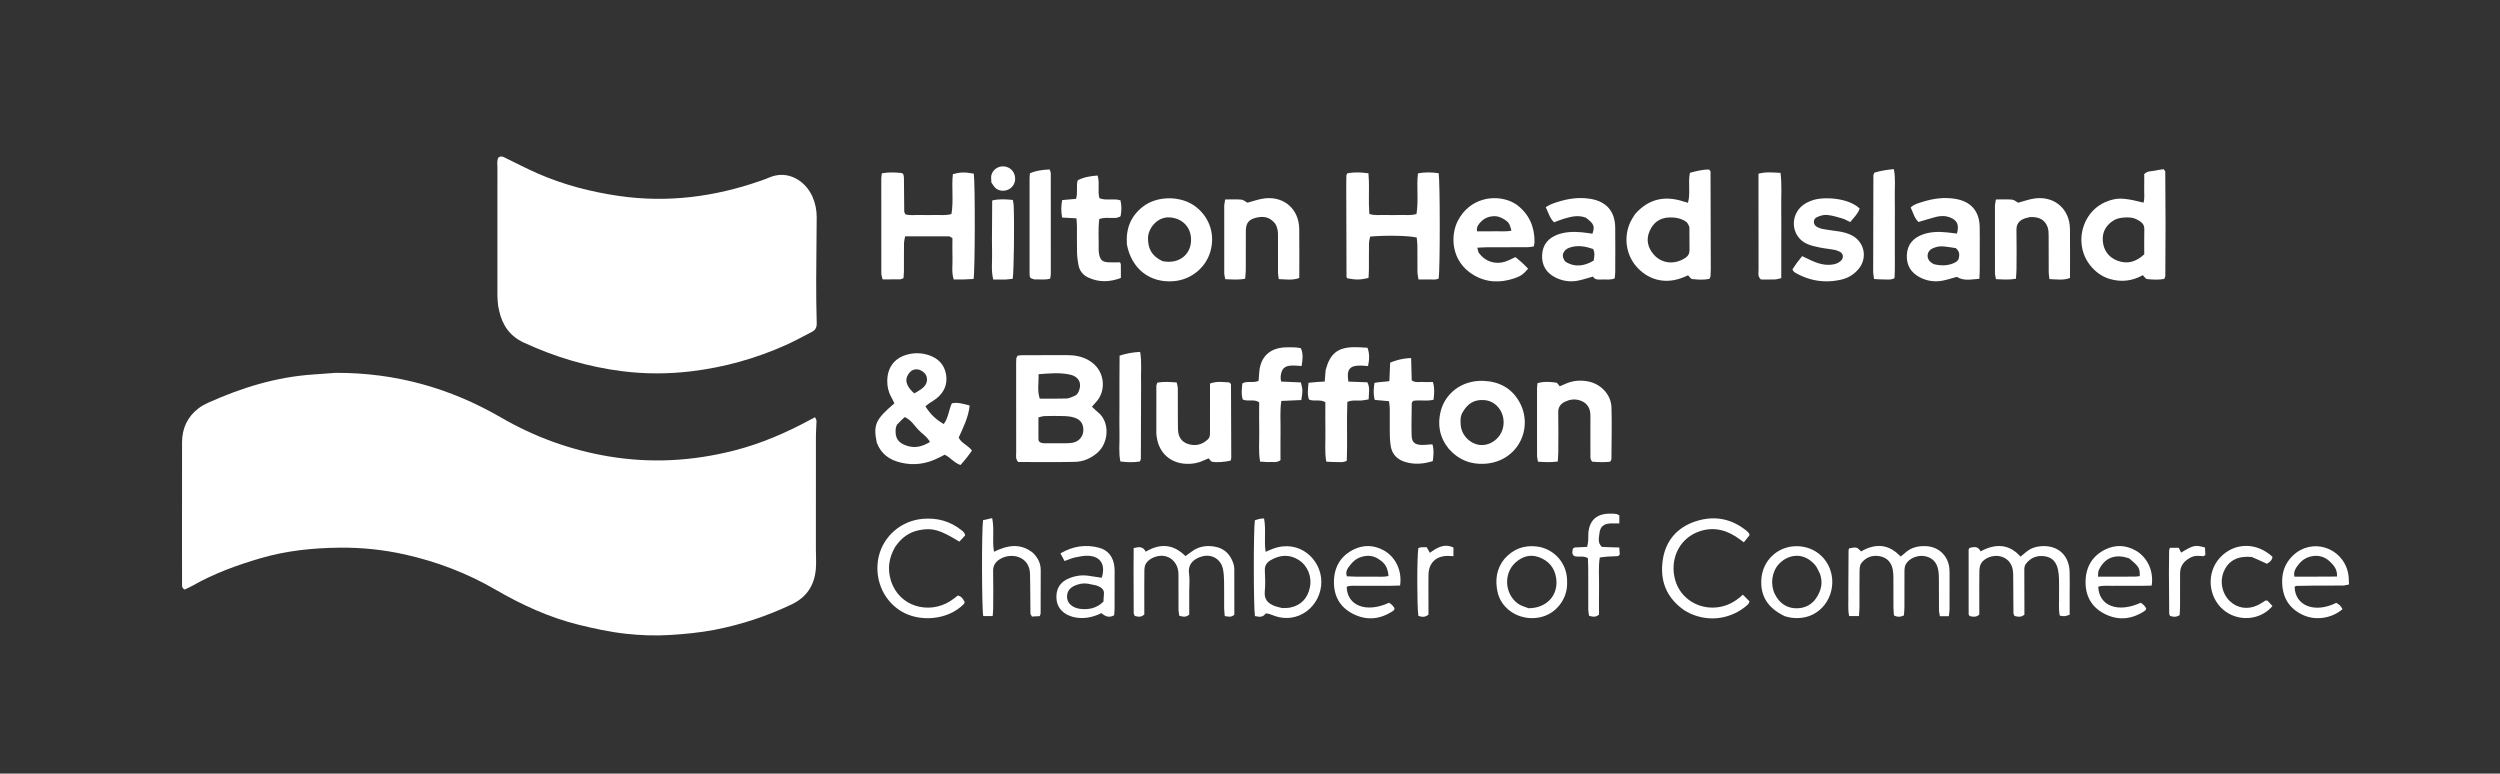 <?xml version="1.0" encoding="utf-8"?>
<svg xmlns="http://www.w3.org/2000/svg" viewBox="0 1493.253 4709.858 1457.426">
  <rect x="0" y="1493.253" width="4709.858" height="1457.426" fill="#333333" stroke="none"/>
  <path fill="#FFFFFF" d="M632.2 2195.687c113.118-.448 216.067 28.65 312.142 84.34 62.677 36.33 129.78 60.796 201.645 72.925 80.202 13.536 159.026 9.036 237.456-11.035 50.67-12.967 98.167-33.544 143.975-58.392 2.283-1.238 4.598-2.415 8.105-4.253 1.118 2.802 2.757 4.998 2.729 7.172-.12 9.302-1.095 18.597-1.109 27.896-.104 71.323-.06 142.647-.055 213.97 0 12.588 1.008 25.267-.151 37.746-2.795 30.068-17.428 52.448-45.227 65.688-46.49 22.141-94.911 38.277-145.498 48.041-27.53 5.314-55.248 7.921-83.233 9.704-28.066 1.788-56.043.775-83.642-2.255-30.28-3.324-60.385-9.837-90.008-17.203-55.28-13.747-106.61-37.402-155.79-65.937-53.395-30.983-110.503-52.765-170.631-66.214-40.373-9.03-81.41-13.278-122.909-12.86-50.828.512-101.1 5.75-149.885 20.108-44.073 12.97-87.26 28.687-127.436 51.582-5.033 2.868-10.427 5.102-14.82 7.227-5.804-3.265-4.853-7.569-4.872-11.302-.118-22.662-.07-45.326-.071-67.99-.002-65.99-.136-131.981.068-197.971.08-26.144 9.928-48.053 30.966-64.11 5.756-4.393 12.329-7.949 18.96-10.923 62.98-28.25 128.181-48.31 197.523-52.877 13.28-.875 26.541-2.04 41.769-3.077z"/>
  <path fill="#FFFFFF" d="M938.395 2068.794c-.808-7.634-1.294-13.61-1.298-19.585-.05-79.927-.068-159.854.028-239.78.008-6.532-1.404-13.307 1.816-19.4 5.646-4.174 10.19-.698 14.92 1.6 19.144 9.3 38.057 19.128 57.514 27.722 49.59 21.905 101.558 35.39 155.173 43.126 90.908 13.118 179.104 1.73 265.361-28.274 5.657-1.967 11.353-3.897 16.824-6.313 34.784-15.357 68.48 5.462 81.938 35.95 5.438 12.322 7.989 25.457 7.937 38.876-.15 39.275-.858 78.548-.957 117.822-.069 27.29.197 54.591.992 81.868.23 7.871-2.666 12.795-9.093 16.1-16.569 8.525-32.92 17.564-49.915 25.15-56.184 25.08-114.822 41.46-175.996 48.928-43.87 5.356-87.679 5.524-131.447 0-64.497-8.142-126.032-26.522-185.104-53.742-26.583-12.25-40.767-32.964-46.787-60.53-.567-2.596-.912-5.239-1.906-9.518z"/>
  <path fill="#FFFFFF" d="M1914.341 2177.935c.13-4.446.113-7.122.447-9.752.154-1.216.994-2.345 2.105-4.797 2.431-.29 5.588-.982 8.747-.991 28.65-.09 57.3-.068 85.949-.061 13.52.003 26.389 2.474 38.427 9.09 33.278 18.291 34.1 58.532 15.508 78.532-2.637 2.837-5.137 5.802-8.392 9.493 4.167 3.877 7.75 7.662 11.782 10.888 22.047 17.641 20.516 57.115-1.892 76.204-12.13 10.333-26.275 16.522-41.863 16.852-35.912.76-71.85.242-107.02.242-5.399-6.026-3.71-12.267-3.723-18.01-.13-55.3-.078-110.6-.075-167.69m52.656 150.408c13.3.008 26.603.14 39.9-.039 5.292-.07 10.76-.116 15.823-1.43 11.125-2.885 18.156-12.358 18.269-23.287.124-11.998-5.436-20.088-17.342-23.687-5.64-1.704-11.694-2.583-17.594-2.773-12.623-.408-25.271-.3-37.9-.012-3.698.084-7.367 1.482-11.802 2.441 0 14.16-.015 27.42.008 40.681.007 4.586 1.994 7.543 10.638 8.106m59.848-90.401c1.347-1.46 3.092-2.711 3.98-4.41 8.659-16.585 2.883-30.719-15.535-34.657-18.777-4.015-37.909-2.267-58.717-.644.642 15.775-2.867 30.561 2.258 46.016 17.23 0 33.781.339 50.304-.203 5.066-.167 10.053-2.746 17.71-6.102z"/>
  <path fill="#FFFFFF" d="M1651.817 2327.169c-6.983-33.637-2.297-43.887 33.181-74.007-1.871-3.811-3.654-7.96-5.873-11.86-5.412-9.51-7.677-19.634-7.574-30.582.226-24.351 12.822-42.226 36.152-49.049 14.316-4.187 28.881-3.947 43.165 1.049 17.135 5.991 28.172 17.692 31.363 35.583 3.332 18.68-3.4 34.031-18.136 45.773-4.145 3.303-8.91 5.818-13.282 8.851-2.615 1.814-5.019 3.933-7.438 5.852 9.869 15.347 19.185 24.318 34.564 33.341 8.734-11.33 9.241-25.96 15.267-39.012 11.224-2.564 21.762 1.162 33.6 4.064-2.348 22.278-12.038 41.118-20.702 60.55 5.17 10.72 17.359 14.147 25.052 24.299-3.092 4.222-6.34 8.937-9.884 13.418-3.67 4.642-7.627 9.058-11.705 13.862-11.767-3.82-18.514-13.92-29.709-19.388-3.363 1.675-7.414 3.648-11.424 5.7-22.78 11.655-46.559 15.19-71.619 9.107-20.575-4.994-36.618-15.472-44.998-37.551m37.768-33.591c-.753 2.535-1.966 5.03-2.185 7.61-1.53 17.992 4.983 26.908 22.377 32.244 15.175 4.656 28.387.654 42.216-7.488-5.738-10.534-15.347-15.874-22.393-23.507-7.486-8.113-13.336-18.18-25.163-23.487-4.392 4.08-8.693 8.073-14.852 14.628m42.353-103.803c-11.068-2.888-18.09 2.754-22.546 11.78-4.935 9.996-.098 21.49 13.048 32.8 4.343-2.605 9.123-4.99 13.35-8.122 6.066-4.493 10.796-10.428 10.628-18.288-.168-7.834-4.246-13.833-14.48-18.17z"/>
  <path fill="#FFFFFF" d="M1702.98 1830.066c.17 21.784.302 41.774.545 61.763.015 1.203.918 2.396 2.014 5.075 8.748 2.823 18.72 1.054 28.451 1.356 9.324.288 18.67.272 27.994.005 9.828-.282 19.838 1.374 30.506-1.815 4.302-25.219-.105-50.512 2.67-75.14 14.574-3.88 22.053-4.019 39.425-.914 2.584 16.783 2.43 181.09-.416 198.438-6.132.296-12.605.72-19.085.889-5.944.154-11.895.033-18.343.033-4.425-13.921-1.837-27.227-2.305-40.274-.452-12.596-.098-25.221-.098-37.446-2.837-1.664-4.494-3.48-6.164-3.49-27.267-.177-54.536-.125-82.972-.125-.76 4.685-2.026 9.069-2.088 13.47-.244 17.328-.051 34.662-.157 51.993-.028 4.543-.55 9.084-.836 13.493-2.883.987-4.68 2.11-6.496 2.14-10.635.17-21.274.083-32.878.083-.905-4.241-2.369-7.93-2.378-11.621-.145-59.328-.12-118.655-.064-177.983.003-3.199.625-6.397 1.023-10.208 12.458-2.357 24.363-1.837 36.203-.692 5.09.492 5.316 5.09 5.448 10.97zM2579 1879.863c.257 6.529.513 11.071.819 16.495 10.448 3.38 20.415 1.597 30.138 1.9 9.32.292 18.662.273 27.984.006 9.829-.28 19.835 1.37 30.643-1.844 4.171-25.144-.186-50.426 2.723-76.39 13.328-2.86 26.241-2.202 39.065-.481 2.7 16.66 2.718 180.955.045 198.447-5.933 3.143-12.69 1.435-19.159 1.707-5.94.25-11.897.053-18.898.053-.763-5.33-1.873-9.702-1.93-14.086-.218-16.656.011-33.318-.16-49.976-.052-5.142-.847-10.277-1.264-14.994-15.249-3.624-59.28-4.423-87.748-1.722-.704 3.984-2.064 8.314-2.134 12.666-.268 16.655-.056 33.316-.165 49.975-.033 5.215-.515 10.427-.772 15.275-15.58 3.684-22.715 3.773-39.682.74-.459-.483-1.046-.9-1.342-1.467-.296-.567-.415-1.285-.417-1.937-.178-57.295-.343-114.59-.486-171.886-.015-5.996.032-11.994.22-17.986.038-1.242.83-2.46 1.562-4.484 12.698-2.648 25.678-2.107 40.04-.155 1.813 19.87.517 39.048.918 60.144z"/>
  <path fill="#FFFFFF" d="M3080.327 1896.565c25.957-29.19 56.513-35.195 91.435-23.636 2.453.812 4.973 1.423 8.311 2.367 5.074-18.67-.288-37.463 3.683-56.47 12.05-3.225 23.947-6.446 36.046-6.163.96 1.13 1.409 1.587 1.77 2.105.377.543.957 1.144.959 1.722.2 61.193.365 122.387.49 183.58.009 4.646-.186 9.3-.516 13.932-.086 1.2-1.048 2.336-2.167 4.666-10.377 2.112-21.564 1.576-32.624.242-2.428-.293-4.436-4.066-7.434-7.02-2.563 1.103-5.5 2.41-8.47 3.64-31.603 13.1-62.967 6.901-86.09-17.002-22.155-22.903-27.878-57.428-14.212-86.999 2.217-4.798 5.292-9.2 8.82-14.964m97.88 15.745c-9.939-7.731-21.346-9.811-33.657-9.366-17.922.647-29.893 9.777-36.803 25.645-7.085 16.27-3.408 31.216 7.876 44.29 12.754 14.778 36.337 21.315 59.532 6.141 5.434-3.554 7.896-8.48 7.786-15.067-.231-13.906-.007-27.82-.252-41.726-.044-2.49-1.451-4.956-4.483-9.917z"/>
  <path fill="#FFFFFF" d="M4079.77 1916c-.126 33.911-.237 65.822-.443 97.733-.008 1.184-.939 2.362-2.08 5.054-10.24 1.913-21.424 1.33-32.473.238-2.439-.241-4.516-4.143-7.798-7.384-19.18 10.894-40.52 13.667-62.492 7.118-15.053-4.486-27.275-13.73-36.978-26.005-20.51-25.947-21.739-63.302-3.288-91.484 11.123-16.99 26.92-27.338 46.404-32.105 13.722-3.358 28.653-1.62 57.746 5.904 2.45-8.98.904-18.14 1.178-27.097.282-9.244.062-18.504.062-26.745 6.304-6.467 13.52-4.936 19.78-6.452 5.712-1.384 11.623-1.946 16.75-2.76 1.293 1.577 1.731 2.054 2.103 2.579.379.535.988 1.115.992 1.68.213 32.575.373 65.15.538 99.726m-53.945-9.138c-7.941-4.319-16.652-4.416-25.198-3.662-5.785.511-12.039 1.634-17.001 4.414-15.08 8.447-23.427 21.914-22.102 39.248 1.361 17.81 10.71 31.213 27.965 37.657 18.699 6.982 34.883 1.979 50.164-12.114 0-15.33-.352-31.18.14-47.003.27-8.64-3.903-13.554-13.968-18.54z"/>
  <path fill="#FFFFFF" d="M2857.026 1878.667c24.22 18.204 33.957 41.89 33.944 70.135-.001 2.556-.728 5.112-1.266 8.639-4.061.56-7.849 1.515-11.642 1.535-25.266.138-50.533.03-75.8.115-5.85.02-11.698.477-19.077.8 1.23 4.259 1.351 7.731 3.047 10.053 11.693 16.01 30.509 22.229 49.445 16.197 6.262-1.995 12.108-5.298 19.329-8.533 3.917 3.286 8.537 6.918 12.867 10.867 3.863 3.524 7.406 7.398 11.049 11.075-9.02 10.237-13.69 13.894-25.684 17.955-26.428 8.946-52.361 8.417-76.91-6.059-42.57-25.1-44.6-74.005-29.695-102.553 21.942-42.023 67.754-50.143 100.445-35.815 3.03 1.328 5.833 3.173 9.948 5.589m-46.562 50.348c12.256-.579 24.681 1.258 37.07-1.218-3.38-12.703-5.019-15.599-12.156-20.335-6.719-4.459-14.017-7.485-22.304-6.924-8.911.604-16.74 3.957-22.961 10.381-4.47 4.616-8.95 9.484-7.407 18.097l27.758-.001z"/>
  <path fill="#FFFFFF" d="M2987.562 1903.285c-14.929-5.52-27.853-1.765-40.682 1.894-6.348 1.81-12.461 4.44-19.167 6.875-8.197-7.987-10.579-18.346-15.64-28.563 4.287-2.298 7.493-4.495 11.025-5.831 23.35-8.835 47.217-13.9 72.386-9.944 30.603 4.81 47.117 23.267 47.486 54.355.332 27.99.107 55.986.019 83.978-.012 3.855-.648 7.708-1.013 11.753-7.918 3.205-15.29 1.71-22.438 1.92-7.15.208-14.79 1.625-18.382-5.447-10.608 2.928-19.447 5.983-28.537 7.736-14.822 2.86-29.278.673-42.728-6.214-17.107-8.759-25.586-23.212-24.635-42.262.967-19.342 11.672-32.074 29.783-38.526 14.756-5.257 30.038-5.553 45.41-4.086 6.597.63 13.148 1.733 19.62 2.608 4.849-13.936 2.998-18.785-12.507-30.246m-38.79 82.698c18.402 11.74 36.049 8.393 53.487-1.579 1.669-8.119 2.587-15.087-.907-22.077-14.411-4.918-28.36-7.54-42.966-3.01-5.29 1.64-9.788 4.246-12.395 9.12-2.668 4.99-2.421 10.154 2.78 17.546z"/>
  <path fill="#FFFFFF" d="M3729.696 1967.963c-.243 17.85.587 33.758-.673 50.559-15.242.92-29.473 4.686-42.408-3.681-9.295 2.508-18.153 5.516-27.255 7.215-14.81 2.763-29.268.603-42.628-6.412-16.91-8.88-25.364-23.135-24.324-42.338 1.057-19.524 11.939-31.835 29.877-38.31 14.726-5.314 29.978-5.47 45.328-3.958 6.486.64 12.954 1.464 19.237 2.182 4.32-15.905.692-24.525-11.754-29.783-8.952-3.782-18.222-4.014-27.413-1.662-10.913 2.793-21.65 6.274-33.286 9.698-7.863-7.172-10.014-17.647-14.807-27.275 6.639-6.464 14.527-8.138 21.917-10.5 20.53-6.562 41.451-9.382 62.96-5.681 28.529 4.907 44.427 22.947 45.157 52.05.383 15.296.07 30.61.072 47.896m-45.114-7.272c-9.115-1.214-18.218-3.208-27.35-3.355-5.691-.093-11.841 1.739-17.056 4.231-10.72 5.124-11.686 19.138-2.242 26.055 2.101 1.538 4.473 3.111 6.946 3.672 13.22 2.997 26.308 2.751 38.587-3.65 2.704-1.41 5.88-4.154 6.518-6.836 1.495-6.277 2.848-13.08-5.403-20.117zM2122.998 1953.792c-2.142-30.136 7.44-53.593 30.322-71.33 27.183-21.071 72.89-20.99 100.436 1.014 25.53 20.394 35.697 52.151 26.447 83.93-8.857 30.435-36.28 52.687-68.429 55.527-45.003 3.976-80.004-22.725-88.776-69.141m67.087 31.438c32.01 6.636 56.526-13.991 53.581-45.083-2.096-22.138-19.298-36.75-41.596-37.378-22.37-.631-39.364 21.106-39.327 39.413.039 19.244 6.832 33.452 27.342 43.048zM2729.174 2338.59c-17.351-21.934-21.328-45.529-14.97-70.7 8.154-32.28 38.444-58.956 81.213-57.069 29.326 1.294 52.766 13.937 67.103 39.81 27.318 49.302-2.956 112.089-64.702 116.29-26.75 1.82-49.614-7.015-68.644-28.33m25.934-67.902c-4.186 7.346-3.767 15.42-3.193 23.333 1.207 16.645 13.562 31.446 29.697 36.256 15.006 4.474 31.963-1.554 42.347-15.052 11.894-15.463 11.72-38.445-.569-53.64-7.472-9.24-16.946-14.255-29.168-14.707-17.04-.63-29.403 6.342-39.114 23.81zM2402.278 1914.478c-10.107-12.656-22.091-14.333-35.283-11.204-14.474 3.433-19.804 10.083-19.915 25.235-.18 24.642.017 49.288-.113 73.93-.028 5.154-.782 10.304-1.249 16.035-12.804 2.257-24.592 1.278-37.382.71-.72-4.117-1.925-7.843-1.937-11.573-.135-41.96-.13-83.922-.015-125.883.01-3.835 1.047-7.666 1.778-12.676 10.591 0 20.564-.58 30.41.281 4.026.352 7.78 3.822 11.543 5.813 10.717-2.734 22.058-7.186 33.72-8.312 36.368-3.509 63.377 21.206 63.85 57.762.395 30.59.08 61.189.08 92.356-12.942 4.83-25.223 2.539-38.666 2.128-.556-4.554-1.393-8.327-1.414-12.105-.13-23.311-.171-46.624-.027-69.935.046-7.442-.406-14.641-5.38-22.562zM3824.554 1902.168c-5.514 1.44-9.533 2.129-13.078 3.815-8.528 4.057-12.77 10.543-12.584 20.588.457 24.632.206 49.278.083 73.919-.03 5.812-.681 11.622-1.08 17.951-13.017 2.278-24.805 1.332-37.58.718-.711-4.118-1.905-7.85-1.917-11.587-.133-41.955-.13-83.91-.013-125.866.01-3.833 1.054-7.664 1.789-12.653 10.593 0 20.567-.582 30.415.281 4.024.353 7.774 3.833 11.51 5.816 10.74-2.739 22.083-7.192 33.746-8.316 36.362-3.504 63.368 21.21 63.84 57.759.395 30.587.08 61.183.08 92.345-12.926 4.86-25.21 2.546-38.647 2.144-.562-4.538-1.412-8.31-1.433-12.085-.131-23.308.03-46.618-.164-69.925-.044-5.255-.187-10.825-1.889-15.69-5.115-14.622-16.65-19.843-33.078-19.214z"/>
  <path fill="#FFFFFF" d="M2279.594 2260.028v-44.223c13.053-4.783 25.28-2.74 36.343-2.063 1.644 1.48 2.252 1.852 2.6 2.391.342.531.588 1.232.591 1.859.203 45.862.393 91.725.495 137.588.004 1.875-.838 3.752-1.25 5.48-10.848 2.634-28.648 3.954-35.324 1.88-2.093-.65-3.5-3.512-5.983-6.18-3.206 1.33-6.834 2.688-10.337 4.316-10.494 4.877-21.512 6.598-33.006 5.951-28.993-1.631-49.802-20.432-54.244-49.121-.407-2.626-.968-5.273-.974-7.91-.077-29.922-.091-59.842.013-89.763.007-1.85 1.15-3.697 1.97-6.164 11.775-2.024 23.542-1.275 36.344-.226.756 3.909 2.062 7.627 2.1 11.359.208 20.612.091 41.228.121 61.842.008 5.318.029 10.64.243 15.952.539 13.35 6.669 23.022 19.687 26.945 13.812 4.162 26.22.894 36.761-9.117 3.797-3.606 3.812-8.272 3.822-12.94.035-15.294.022-30.588.028-47.856z"/>
  <path fill="#FFFFFF" d="M2996.23 2343.298c-.002-21.215.006-40.506-.011-59.797-.004-3.99.204-8.011-.206-11.964-1.292-12.444-8.505-20.711-20.395-24.222-9.458-2.793-18.512-1.451-27.133 2.67-8.384 4.007-13.092 10.137-12.869 20.385.538 24.6.22 49.221.112 73.833-.025 5.822-.582 11.643-.95 18.518-12.792 1.728-24.478 1.245-37.336.285-.648-4.148-1.73-7.886-1.74-11.627-.122-41.907-.1-83.815-.045-125.723.005-3.269.539-6.537.886-10.487 11.855-3.646 23.68-2.603 35.345-1.03 2.355.318 4.21 4.35 6.47 6.865 4.733-2.02 8.943-3.876 13.198-5.623 13.345-5.478 27.131-6.239 41.125-3.376 23.475 4.803 42.467 24.79 43.22 48.568 1.029 32.545.107 65.152-.08 97.731-.006 1.137-1.088 2.267-2.398 4.821-10.915 1.087-22.599 1.063-33.88-.162-5.066-5.731-2.644-11.996-3.314-19.665z"/>
  <path fill="#FFFFFF" d="M3385.128 1988.56c3.71-4.744 6.56-8.36 10.048-12.787 5.1 2.44 9.726 4.683 14.377 6.87 12.144 5.712 24.554 10.329 38.338 9.408 7.47-.5 14.459-2.22 20.163-7.453 5.55-5.093 4.978-13.182-1.542-16.73-3.431-1.867-7.294-3.272-11.13-3.998-9.152-1.73-18.498-2.505-27.59-4.476-8.397-1.82-17.102-3.595-24.738-7.309-25.867-12.582-31.403-46.604-11.584-67.598 6.1-6.462 13.652-10.402 21.884-13.46 21.721-8.071 69.274-5.13 90.162 15.151-3.318 9.72-10.895 16.889-17.789 25.427-5.33-2.468-9.878-5.278-14.825-6.713-9.532-2.764-19.195-5.793-28.988-6.68-6.203-.562-13.19 1.572-19.012 4.26-7.46 3.445-7.457 13.487-.437 17.844 3.295 2.045 7.208 3.468 11.028 4.211 8.483 1.65 17.071 2.787 25.64 3.96 10.61 1.451 21.029 3.507 30.533 8.74 23.412 12.89 28.789 42.768 11.402 63.177-8.495 9.972-19.303 16.612-31.847 19.527-30.434 7.072-59.456 2.828-86.688-12.718a13.803 13.803 0 0 1-3.133-2.448c-.886-.933-1.504-2.12-2.621-3.753 2.403-3.634 4.946-7.48 8.35-12.452z"/>
  <path fill="#FFFFFF" d="M2497.44 2190.374c8.155-30.385 21.981-41.894 50.928-42.996 9.18-.35 18.41.625 27.934 1.006 4.353 12.085 3.409 22.817 1.017 34.503-5.5-.357-10.017-.857-14.538-.908-20.212-.226-26.323 7.564-22.5 30.195l35.68 1.327c5.606 10.128 2.605 20.617 2.486 32.183-4.655.744-8.979 1.68-13.352 2.084-8.448.781-17.2-1.532-26.777 2.664-1.496 36.828.375 73.928-1.02 110.757-7.202 4.157-13.95 2.383-20.369 2.545-5.846.15-11.712-.46-18.328-.77-3.26-19.284-1.243-37.827-1.604-56.244-.364-18.574-.08-37.16-.08-55.621-9.887-6.375-20.554-.792-30.888-5.127-3.396-9.548-1.92-19.882-.804-31.535 5.4-.526 10.497-1.1 15.608-1.499 4.528-.354 9.072-.515 14.87-.829.53-7.198 1.004-13.637 1.737-21.735z"/>
  <path fill="#FFFFFF" d="M2388.426 2363.775c-5.73-.272-9.623-.542-14.454-.877-3.447-18.966-1.264-37.52-1.655-55.925-.397-18.611-.088-37.238-.088-55.757-9.681-6.737-20.393-.917-30.828-5.238-3.31-9.513-1.882-19.876-.846-30.405 9.423-5.445 20.101-.082 30.555-4.825.352-4.539.825-9.669 1.135-14.81 1.773-29.422 18.89-46.67 48.157-48.215 6.648-.351 13.335-.192 19.994.033 3.283.11 6.543.905 10.37 1.473 4.849 10.968 3.314 21.846 1.354 33.633-5.922-.382-11.12-1.046-16.311-.99-15.854.168-21.592 5.444-23.192 21.176-.253 2.5.44 5.096.832 9.013l37.32 1.71c3.727 14.815 3.727 14.815.777 33.174l-37.608 1.647c-2.99 19.21-1.144 37.769-1.473 56.214-.332 18.613-.073 37.236-.073 55.398-7.499 5.745-15.117 2.63-23.966 3.57z"/>
  <path fill="#FFFFFF" d="M2601.134 2212.964c6.318-.502 10.803-.994 16.366-1.605l1.454-34.855c12.6-5.2 25.108-8.138 39.53-8.697l1.092 41.846c6.64 5.117 13.513 2.893 19.927 3.228 6.535.342 13.102.076 19.955.076 3.594 11.715 2.42 22.064 1.282 33.326-13.374 3.34-26.803-.09-38.802 2.334-1.21 2.326-2.293 3.445-2.305 4.575-.206 19.967-.734 39.947-.225 59.899.332 13.052 5.832 18.008 18.6 18.347 6.595.175 13.216-.676 20.578-1.107 3.123 10.243 2.089 20.554.708 31.588-16.678 5.234-32.81 6.684-49.377 2.355-17.233-4.503-27.894-14.97-30.196-32.96a173.833 173.833 0 0 1-1.38-19.89c-.197-15.983.022-31.97-.128-47.955-.042-4.493-.785-8.98-1.29-14.37l-26.91-2.433c-2.96-10.584-2.146-20.849-.602-32.085 3.584-.582 6.737-1.094 11.723-1.617z"/>
  <path fill="#FFFFFF" d="M2102.963 1903.737c-11.665.725-21.716-1.526-31.955 2.185-2.538 19.444-.772 38.696-1.185 57.871-.057 2.64.343 5.319.798 7.933 1.912 10.983 6.183 15.063 17.21 15.669 7.21.395 14.46.074 22.295.074.325.968 1.428 2.797 1.474 4.652.198 7.95.084 15.907.084 24.743-21.302 8.147-41.796 8.572-62.007-1.025-9.473-4.497-15.784-12.387-17.819-22.81-1.521-7.794-2.587-15.781-2.786-23.709-.417-16.645-.07-33.307-.172-49.962-.027-4.524-.534-9.045-.898-14.776l-27.01-1.467c-2.036-11.407-2.122-21.644.067-32.953l26.088-2.269c3.873-11.51-.06-23.092 3.11-34.887 11.296-6.005 23.976-8.13 37.586-9.054 4.256 14.482-.31 28.705 3.338 42.658 12.551 5.26 26.357-.16 39.685 4.021 2.48 9.971 2.058 19.808.339 29.53-.267 1.505-4.162 2.369-8.242 3.576z"/>
  <path fill="#FFFFFF" d="M3482.135 2611.839c.12-28.591.222-55.208.41-81.824.009-1.258.783-2.511 1.207-3.764 14.21-2.57 14.21-2.57 22.445 5.816 26.551-15.26 51.66-14.636 74.42 9.633 2.98-2.355 5.61-4.12 7.868-6.273 11.416-10.892 25.357-14.018 40.518-13.245 22.656 1.155 40.08 17.136 43.216 39.633.548 3.937.618 7.964.628 11.95.057 22.628.089 45.257-.03 67.885-.02 3.872-.809 7.74-1.34 12.472h-16.815c-.64-4.198-1.684-7.99-1.72-11.792-.177-18.634.023-37.271-.146-55.905-.06-6.638-.093-13.403-1.347-19.876-2.641-13.641-10.74-22.59-24.744-25.457-13.576-2.78-29.958 3.713-36.367 15.309-2.076 3.755-2.403 8.823-2.444 13.3-.206 22.626.01 45.256-.075 67.884-.02 5.173-.646 10.344-.967 15.134-6.762 3.148-12.369 3.283-18.813-.136-.294-4.89-.848-10.125-.88-15.361-.112-18.635.05-37.272-.108-55.906-.045-5.286-.285-10.679-1.367-15.827-2.713-12.907-10.628-21.501-23.608-24.193-14.229-2.95-26.672 1.536-35.489 12.936-2.86 3.698-3.22 9.962-3.294 15.073-.334 22.624-.094 45.256-.19 67.884-.021 5.186-.55 10.37-.91 16.69h-18.49c-2.956-13.592-.96-26.899-1.568-42.04zM3879.118 2611.793c-.003-10.6.232-19.27-.093-27.917-.224-5.96-.714-12.001-1.978-17.812-3.203-14.731-11.49-22.949-25.046-24.865-14.312-2.023-26.224 2.509-35.2 14.131-3.555 4.602-3.16 9.82-3.104 15.217.228 21.98.143 43.963.17 65.944.006 5.253 0 10.506 0 14.837-6.716 5.363-12.453 3.946-18.528 2.362-.717-1.711-2.097-3.491-2.117-5.286-.24-21.31-.225-42.62-.401-63.93-.05-5.981.11-12.065-.9-17.916-2.362-13.684-11.646-22.869-24.775-25.499-12.686-2.541-29.229 3.481-35.062 13.974-2.41 4.336-2.98 10.11-3.061 15.252-.328 20.644-.138 41.297-.138 61.947l-.001 18.899c-6.474 5.565-12.25 4.052-17.926 2.79-.8-1.239-2.13-2.338-2.132-3.44-.103-40.605-.088-81.209-.041-121.813 0-.567.604-1.133 1.813-3.26 7.289-1.43 15.458-4.382 20.762 6.565 27.94-14.929 53.205-14.552 75.29 9.903 4.156-3.452 7.643-6.418 11.204-9.293 8.044-6.494 17.338-9.638 27.585-10.37 31.23-2.231 52.5 16.632 53.613 48.083.47 13.306.089 26.642.091 39.965.003 13.9.001 27.801.001 41.192-9.55 3.18-9.55 3.18-18.594 1.642-2.829-12.89-.82-26.195-1.432-41.302z"/>
  <path fill="#FFFFFF" d="M2240.437 2608.018v43.07c-6.178 5.445-11.848 4.238-18.759 2.148-.465-3.453-1.386-7.24-1.417-11.032-.154-19.308-.063-38.618-.092-57.927-.007-4.659.202-9.354-.287-13.97-1.525-14.409-10.831-25.643-23.686-29.054-12.827-3.404-30.072 2.395-37.22 13.502-2.307 3.584-2.956 8.73-3.019 13.18-.3 21.303-.137 42.611-.14 63.918l.001 18.973c-6.084 5.836-11.798 4.397-17.881 2.796-.725-1.767-2.081-3.544-2.094-5.331-.196-27.962-.25-55.925-.265-83.887-.008-12.556.14-25.113.223-38.603 9.626-2.344 17.431-3.746 22.727 6.78 26.53-15.784 51.68-14.95 74.798 8.331 4.071-2.938 7.77-5.465 11.316-8.192 13.654-10.499 29.214-12.607 45.469-9.325 17.172 3.468 27.86 14.741 33.377 31.061 1.055 3.122 1.847 6.509 1.863 9.778.142 29.22.083 58.442.083 87.03-6.026 5.854-11.679 3.357-18.02 2.633-.438-5.289-1.104-9.838-1.14-14.393-.131-16.644.149-33.294-.141-49.935-.139-7.956-.483-16.038-2.003-23.815-3.647-18.663-20.628-29.275-38.953-24.399-14.065 3.742-27.916 12.96-25.019 32.779 1.525 10.43.276 21.267.279 33.884z"/>
  <path fill="#FFFFFF" d="M2384.707 2648.895c-6.512 8.884-13.639 6.077-20.483 4.965-2.69-16-2.84-162.278-.153-180.393 2.671-.841 5.705-2.019 8.846-2.713 2.46-.544 5.053-.488 8.45-.771 4.126 20.627-.24 41.144 2.997 62.85 5.763-2.423 9.819-4.32 14.005-5.86 49.927-18.364 90.473 20.192 90.967 61.635.54 45.352-43.39 83.442-92.336 63.361-3.664-1.502-7.428-2.76-12.293-3.074m30.87-10.07c5.24-.307 10.63.07 15.693-1.042 20.303-4.46 32.224-17.717 36.397-37.607 4.374-20.85-4.185-41.315-21.089-52.037-17.558-11.137-35.22-9.597-52.656.433-7.428 4.273-11.447 10.238-11.023 19.471.608 13.236 1.168 26.62-.122 39.757-1.457 14.838 6.174 22.149 18.233 27.005 3.665 1.476 7.637 2.185 14.567 4.02zM1686.381 2523.695c-12.085 20.784-14.562 41.587-8.08 62.913 15.119 49.733 71.396 64.74 112.022 39.072 5.014-3.168 9.568-7.065 14.077-10.432 7.295 1.311 9.918 6.744 12.846 11.667-.37 1.517-.263 3.174-1.04 3.968-31.256 31.95-85.027 34.197-118.196 14.08-36.762-22.296-51.489-65.396-42.496-103.51 8.947-37.921 41.643-66.81 82.069-70.662 27.682-2.638 52.78 4.237 74.584 21.922 1.542 1.251 3.04 2.63 4.252 4.188.766.984.962 2.41 1.907 4.975l-10.929 11.827c-36.54-22.353-50.48-26.46-75.163-21.774-19.308 3.667-34.068 14.32-45.853 31.766zM3173.21 2643.066c-34.24-23.798-46.344-56.214-40.664-94.816 5.43-36.901 27.662-61.95 62.876-73.155 34.574-11.003 67.16-4.878 95.65 18.67 1.513 1.252 2.735 2.877 3.985 4.416.378.466.392 1.228 1.012 3.372l-10.798 13.363c-5.656-4.062-10.255-7.694-15.167-10.837-23.443-15.003-48.446-18.568-74.214-7.514-34.237 14.687-50.555 52.785-39.695 90.234 9.74 33.582 42.987 54.727 78.763 50.666 18.638-2.116 34.085-10.354 48.483-23.896l12.577 12.657c-1.274 2.56-1.713 4.711-3.025 5.895-30.487 27.501-72.784 33.822-109.778 16.483-3.008-1.41-5.86-3.152-10.006-5.538z"/>
  <path fill="#FFFFFF" d="M2149.737 2216.025c-.116 48.485-.221 94.974-.4 141.463-.005 1.233-.815 2.463-1.754 5.127-11.604 2.014-23.8 1.654-36.878.021-3.487-16.794-1.277-33.34-1.672-49.725-.4-16.596-.088-33.21-.088-49.815 0-16.605-.038-33.21.01-49.816.048-16.485.181-32.97.28-50.059 13.095-4.119 25.168-6.366 38.718-7.03 3.532 19.788 1.005 38.894 1.784 59.834zM3528.956 2006.646c.106-62.333.212-122.802.396-183.272.003-1.196.931-2.388 1.97-4.883 11.087-3.485 23.23-5.387 36.606-6.615 3.518 18.188 1.345 35.336 1.726 52.33.388 17.27.086 34.556.086 51.835 0 16.615.087 33.23-.025 49.844-.115 17.18.555 34.392-.548 51.361-7.185 4.051-13.92 2.314-20.345 2.465-5.823.138-11.664-.487-18.283-.815-.618-4.07-1.097-7.228-1.583-12.25z"/>
  <path fill="#FFFFFF" d="M3312.917 1848.463v-27.995c14.246-3.844 27.25-2.157 41.46-1.54 2.864 22.46 1.033 44.2 1.366 65.837.339 21.926.075 43.862.075 65.794v66.662c-4.343.96-7.99 2.336-11.684 2.47-9.25.337-18.522.112-26.752.112-6.308-5.84-4.356-12.193-4.373-17.889-.158-50.51-.092-101.019-.092-153.45z"/>
  <path fill="#FFFFFF" d="M1945.516 2534.347c10.177 9.722 15.118 20.382 15.164 32.973.098 27.27-.063 54.543-.205 81.814-.006 1.239-.858 2.473-1.754 4.89l-14.681.786c-1.23-2.579-2.733-4.285-2.76-6.013-.278-17.954-.296-35.912-.436-53.869-.051-6.65-.281-13.298-.35-19.947-.356-33.89-35.352-41.425-56.513-28.456-8.463 5.186-13.276 12.052-13.008 22.828.579 23.272.22 46.568.13 69.853-.018 4.52-.563 9.038-.94 14.68h-17.798c-2.854-15.23-3.169-161.206-.313-180.7l17.148-3.834c4.398 21.246-.282 41.825 3.398 63.382 24.774-11.949 48.686-17.138 72.918 1.613z"/>
  <path fill="#FFFFFF" d="M2564.33 2596.858c-10.408.552-19.107-1.457-27.257 1.74.627 36.116 37.386 49.956 79.875 30.151 1.766 1.32 4.025 2.656 5.822 4.454 1.812 1.813 3.165 4.086 4.47 5.825-.622 1.885-.64 3.608-1.459 4.176-24.468 16.96-50.493 20.002-77.156 6.372-24.968-12.763-36.329-34.644-35.535-62.152.77-26.697 13.16-47.333 37.505-59.115 18.411-8.91 37.458-8.375 55.67 1.448 22.95 12.377 35.582 38.868 31.399 66.58-23.628 1.094-47.517.261-73.333.521m-9.242-17.194c9.955 0 19.915.195 29.863-.054 10.307-.258 20.794 1.222 30.937-1.234-1.402-14.04-4.896-21.338-13.72-28.39-7.998-6.392-17.065-10.394-27.54-9.482-11.741 1.023-21.78 5.949-29.223 15.172-5.286 6.55-11.492 13.096-8.025 23.319 4.838.23 9.444.45 17.708.669zM3988.162 2596.858c-13.06.704-24.376-1.579-35.245 1.665 1.474 36.558 37.343 49.953 80.138 30.227 1.788 1.37 4.04 2.742 5.83 4.566 1.79 1.824 3.118 4.1 4.398 5.838-.694 1.91-.762 3.606-1.6 4.18-24.53 16.81-50.56 19.893-77.197 6.17-24.914-12.837-36.256-34.72-35.399-62.233.832-26.7 13.275-47.306 37.644-59.024 18.424-8.859 37.471-8.294 55.662 1.581 22.96 12.465 35.593 39.13 31.182 66.686-20.975.697-42.218.197-65.413.344m23.456-51.43c-26.06-9.57-46.718-1.784-57.71 22.16-1.447 3.154-.896 7.225-1.393 12.056 23.962 0 46.555.038 69.147-.043 3.215-.012 6.43-.608 9.563-.925.27-15.107-1.108-17.598-19.607-33.249z"/>
  <path fill="#FFFFFF" d="M1948.796 2019.703c-4.016-1.286-7.306-2.034-8.093-3.86-1.244-2.887-1.048-6.496-1.05-9.8-.046-59.253-.04-118.505.003-177.758.002-2.63.449-5.261.767-8.747 11.622-4.826 23.842-6.488 37.123-7.02.779 2.713 2.069 5.118 2.073 7.526.114 63.246.109 126.493.052 189.74-.002 2.537-.703 5.073-1.194 8.397-9.418 2.904-18.736 1.016-29.681 1.522z"/>
  <path fill="#FFFFFF" d="M2021.066 2655.47c-5.188-1.953-9.079-3.162-12.478-5.193-13.272-7.93-19.125-19.912-18.313-35.217.83-15.639 9.106-26.166 23.19-32.045 11.832-4.939 24.25-7.014 37.12-5.063 8.419 1.276 16.839 2.538 25.085 3.78 7.452-24.347-1.88-40.013-24.851-41.419-8.43-.516-17.148 1.374-25.532 3.13-6.388 1.338-12.458 4.198-19.75 6.76l-7.716-14.453c23.39-13.661 47.128-17.138 71.9-10.84 18.095 4.601 27.726 17.647 29.745 36.019.724 6.59.353 13.31.365 19.97.035 19.324.06 38.649-.026 57.973-.02 4.545-.496 9.088-.751 13.451-9.635 5.48-17 2.147-23.984-4-16.872 8.113-34.125 12.058-54.004 7.147m44.06-59.387c-5.174-1.068-10.322-2.296-15.53-3.166-8.757-1.464-17.186.219-25.146 3.784-8.431 3.776-13.968 10.175-14.21 19.777-.242 9.577 4.894 16.297 13.145 20.46 3.452 1.742 7.42 2.877 11.269 3.344 16.477 2 31.55-1.027 44.236-13.699.242-4.275.268-8.882.81-13.427 1.069-8.948-3.95-13.36-14.574-17.073z"/>
  <path fill="#FFFFFF" d="M4364.112 2596.445c-13.949.172-25.929.299-37.904.594-1.117.027-2.208 1.12-3.309 1.72.853 36.012 38.19 50.376 78.518 30.21 7.496 4.814 7.496 4.814 11.822 11.86-20.096 17.325-50.36 22.123-74.287 11.123-26.222-12.055-38.924-32.899-39.49-61.76-.389-19.85 6.08-36.727 20.259-50.291 35.316-33.787 92.233-16.408 103.692 31.492.771 3.223 1.1 6.574 1.38 9.887.334 3.938.393 7.9.622 13.008-4 .756-7.676 2.001-11.37 2.053-15.984.225-31.974.1-49.933.104m-17.285-16.757 56.007-.251c.846-13.222-5.948-21.215-13.733-28.489-8.132-7.6-18.061-11.352-29.164-10.393-11.721 1.012-21.744 6.206-29.058 15.513-5.114 6.509-10.622 13.257-8.29 23.62h24.238zM3362.503 2654.197c-32.42-15.59-46.343-38.144-44.181-69.895 2.394-35.166 30.4-61.67 65.579-62.065 36.296-.407 64.943 26.076 67.838 61.97 3.118 38.66-26.74 79.024-76.128 72.921-3.935-.486-7.8-1.536-13.108-2.93m66.324-79.745c-3.166-5.78-5.39-12.399-9.656-17.201-23.788-26.774-53.144-17.693-68.205-.977-13.205 14.656-16.047 38.342-7.258 56.187 8.826 17.922 23.563 27.54 43.197 26.775 19.8-.77 33.296-12.483 40.853-30.48 4.197-9.996 5.544-20.58 1.07-34.304zM2834.047 2546.33c16.701-18.776 36.505-26.085 59.86-23.7 31.738 3.24 56.38 28.88 58.236 60.73.421 7.24.434 14.75-.988 21.809-5.348 26.532-28.203 52.141-63.848 52.617-31.642.422-59.89-20.094-66.122-49.857-4.49-21.45-2.369-42.366 12.862-61.599m45.707 92.802c34.263-.116 56.892-24.745 51.915-57.11-2.964-19.277-14.068-32.44-32.494-39.103-16.825-6.083-31.611-1.04-44.103 10.173-23.219 20.841-20.302 60.174 5.493 77.945 4.797 3.305 10.729 4.961 19.189 8.095zM1895.218 2019.822c-9.027.002-16.264.002-24.031.002-4.284-17.631-1.694-34.214-2.17-50.597-.462-15.95-.141-31.924-.089-47.888.055-16.519.201-33.037.313-50.416 13.463-3.223 25.749-2.237 38.822-.995.612 3.587 1.515 6.747 1.641 9.937 1.505 38.099.451 122.285-1.792 138.646-3.413.41-7.16.86-12.694 1.311z"/>
  <path fill="#FFFFFF" d="M4242.271 2542.566c-26.42-2.401-43.159 6.445-52.267 26.338-8.671 18.94-4.073 42.652 11.059 57.027 13.976 13.278 33.616 16.315 51.843 7.64 5.366-2.555 10.293-6.035 15.347-9.046 1.385.215 3.105-.043 3.851.69 3.204 3.149 6.12 6.59 9.04 9.812-23.15 27.644-65.968 30.226-93.233 6.401-28.236-24.673-31.084-69.242-6.193-96.892 26.587-29.533 68.928-30.59 99.511-2.346-.623 6.629-5.325 10.058-10.428 13.215-9.062-4.2-17.956-8.321-28.53-12.84zM3017.933 2523.595c11.623.598 21.5.83 32.644 1.091l1.014 13.33c-1.938 1.499-2.896 2.874-3.943 2.946-6.612.456-13.254.487-19.868.934-4.484.302-8.938 1.056-13.88 1.666-2.926 18.644-1.025 36.571-1.364 54.402-.34 17.925-.075 35.861-.075 53.108-6.086 5.514-11.788 4.233-18.691 2.301-.503-3.453-1.509-7.229-1.53-11.01-.143-25.956-.04-51.912-.112-77.868-.018-6.585-.377-13.168-.576-19.646-8.565-5.444-17.736-1.182-25.809-4.03-5.457-4.143-3.082-9.308-2.53-13.917 1.817-1.058 2.883-2.184 4.018-2.259 7.279-.477 14.572-.724 22.869-1.091.694-3.865 1.66-7.578 1.961-11.344.371-4.633-.058-9.327.286-13.963 1.83-24.632 15.195-37.03 40.167-37.327 3.982-.047 7.995.058 11.94.534 1.874.226 3.623 1.49 6.265 2.652v15.229c-6.2 0-11.383-.182-16.55.036-13.027.549-19.731 6.131-20.997 19.276-.788 8.183-3.76 17.13 4.761 24.95z"/>
  <path fill="#FFFFFF" d="M2691.144 2619.732v31.451c-6.68 5.492-12.803 4.614-19.01 2.26-2.719-16.53-2.74-111.146-.062-127.691 1.75-.487 3.602-1.317 5.505-1.462 3.272-.248 6.577-.068 10.32-.068 2.002 3.594 3.81 6.837 5.853 10.507 13.22-9.379 26.537-18.35 44.46-9.932v16.273c-4.085-.212-7.238-.502-10.392-.518-22.32-.116-36.23 13.194-36.622 35.348-.247 13.96-.05 27.927-.052 43.832zM4086.135 2572.103c.11-15.269.187-28.561.376-41.852.018-1.264.742-2.518 1.502-4.933h16.707l4.345 8.984c23.19-14.088 26.649-14.864 45.006-9.513l.72 14.221c-2.17 1.063-3.377 2.208-4.44 2.087-7.999-.91-15.915-1.47-23.372 2.485-11.945 6.335-19.854 15.337-19.824 29.71.045 20.61.056 41.219-.05 61.828-.03 5.851-.52 11.7-.772 16.99-6.618 4.148-12.28 3.54-17.964 1.444-.636-1.338-1.681-2.52-1.693-3.714-.25-25.253-.385-50.507-.541-77.737z"/>
  <path fill="#FFFFFF" d="M1867.714 1837.199c-.236-6-1.076-10.914.269-15.132 4.07-12.766 18.52-18.774 30.91-13.521 12.01 5.093 17.243 20.322 11.026 32.09-6.085 11.52-21.699 15.757-32.725 8.268-3.668-2.492-6.092-6.816-9.48-11.705z"/>
</svg>